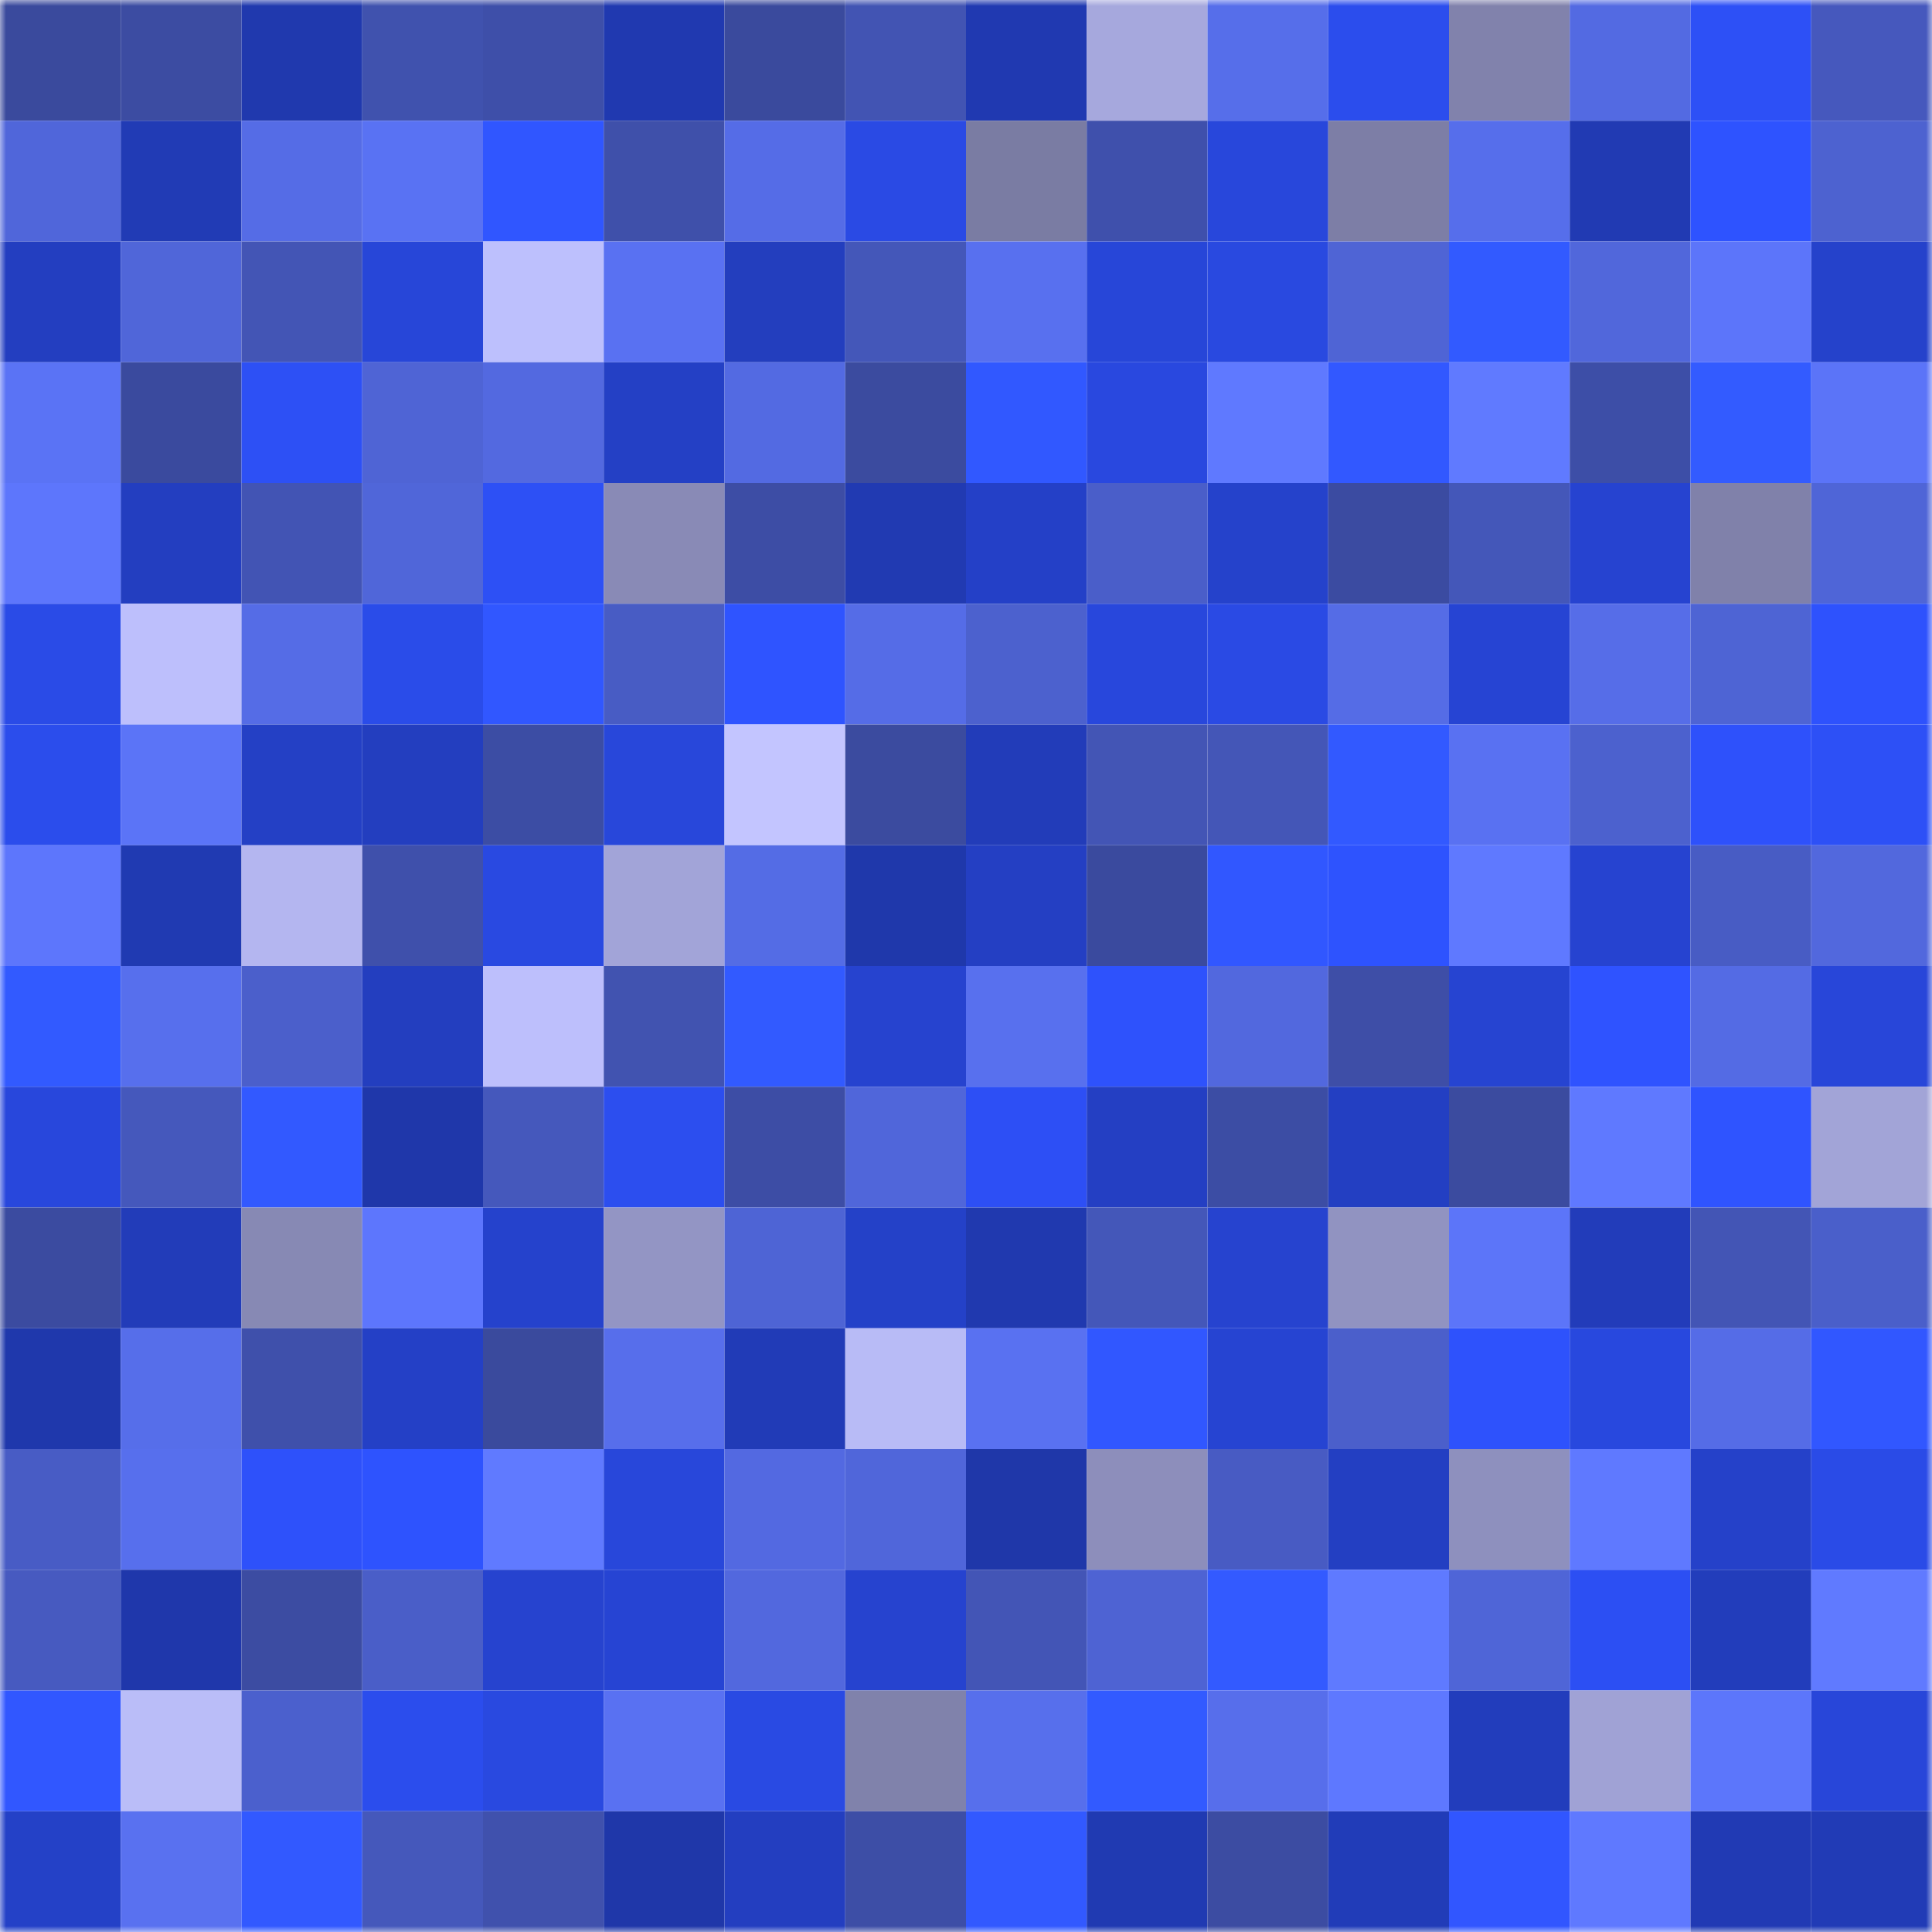 <svg viewBox="0 0 160 160" fill="none" role="img" xmlns="http://www.w3.org/2000/svg" width="240" height="240" name="ethereum%2C0x7d585b0e27bbb3d981b7757115ec11f47c476994"><mask id="155906947" mask-type="alpha" maskUnits="userSpaceOnUse" x="0" y="0" width="160" height="160"><rect width="160" height="160" fill="#FFFFFF"></rect></mask><g mask="url(#155906947)"><rect x="0" y="0" width="10" height="10" fill="#3a4a9d"></rect><rect x="10" y="0" width="10" height="10" fill="#3c4ca2"></rect><rect x="20" y="0" width="10" height="10" fill="#2039ae"></rect><rect x="30" y="0" width="10" height="10" fill="#4052ae"></rect><rect x="40" y="0" width="10" height="10" fill="#3e4fa9"></rect><rect x="50" y="0" width="10" height="10" fill="#2039b0"></rect><rect x="60" y="0" width="10" height="10" fill="#3a4a9d"></rect><rect x="70" y="0" width="10" height="10" fill="#4254b3"></rect><rect x="80" y="0" width="10" height="10" fill="#2039b1"></rect><rect x="90" y="0" width="10" height="10" fill="#a6a8dd"></rect><rect x="100" y="0" width="10" height="10" fill="#566eea"></rect><rect x="110" y="0" width="10" height="10" fill="#2b4ded"></rect><rect x="120" y="0" width="10" height="10" fill="#8182ac"></rect><rect x="130" y="0" width="10" height="10" fill="#536ae2"></rect><rect x="140" y="0" width="10" height="10" fill="#2d50f6"></rect><rect x="150" y="0" width="10" height="10" fill="#4658bd"></rect><rect x="0" y="10" width="10" height="10" fill="#5066da"></rect><rect x="10" y="10" width="10" height="10" fill="#213bb5"></rect><rect x="20" y="10" width="10" height="10" fill="#556ce6"></rect><rect x="30" y="10" width="10" height="10" fill="#5972f3"></rect><rect x="40" y="10" width="10" height="10" fill="#3056ff"></rect><rect x="50" y="10" width="10" height="10" fill="#3f50aa"></rect><rect x="60" y="10" width="10" height="10" fill="#556ce7"></rect><rect x="70" y="10" width="10" height="10" fill="#2a4ae4"></rect><rect x="80" y="10" width="10" height="10" fill="#7a7ca3"></rect><rect x="90" y="10" width="10" height="10" fill="#3f50ac"></rect><rect x="100" y="10" width="10" height="10" fill="#2847db"></rect><rect x="110" y="10" width="10" height="10" fill="#7d7ea6"></rect><rect x="120" y="10" width="10" height="10" fill="#566eeb"></rect><rect x="130" y="10" width="10" height="10" fill="#213ab3"></rect><rect x="140" y="10" width="10" height="10" fill="#2e53ff"></rect><rect x="150" y="10" width="10" height="10" fill="#4d62d0"></rect><rect x="0" y="20" width="10" height="10" fill="#233ec0"></rect><rect x="10" y="20" width="10" height="10" fill="#5066d9"></rect><rect x="20" y="20" width="10" height="10" fill="#4355b5"></rect><rect x="30" y="20" width="10" height="10" fill="#2746d8"></rect><rect x="40" y="20" width="10" height="10" fill="#bdc0fd"></rect><rect x="50" y="20" width="10" height="10" fill="#5971f2"></rect><rect x="60" y="20" width="10" height="10" fill="#233ebe"></rect><rect x="70" y="20" width="10" height="10" fill="#4457b9"></rect><rect x="80" y="20" width="10" height="10" fill="#5870ef"></rect><rect x="90" y="20" width="10" height="10" fill="#2746d8"></rect><rect x="100" y="20" width="10" height="10" fill="#2949e0"></rect><rect x="110" y="20" width="10" height="10" fill="#4f64d5"></rect><rect x="120" y="20" width="10" height="10" fill="#325aff"></rect><rect x="130" y="20" width="10" height="10" fill="#5167db"></rect><rect x="140" y="20" width="10" height="10" fill="#5c75fa"></rect><rect x="150" y="20" width="10" height="10" fill="#2542cb"></rect><rect x="0" y="30" width="10" height="10" fill="#5a73f5"></rect><rect x="10" y="30" width="10" height="10" fill="#3a4a9e"></rect><rect x="20" y="30" width="10" height="10" fill="#2d50f5"></rect><rect x="30" y="30" width="10" height="10" fill="#4f64d5"></rect><rect x="40" y="30" width="10" height="10" fill="#5369e0"></rect><rect x="50" y="30" width="10" height="10" fill="#2440c5"></rect><rect x="60" y="30" width="10" height="10" fill="#536ae2"></rect><rect x="70" y="30" width="10" height="10" fill="#3b4b9f"></rect><rect x="80" y="30" width="10" height="10" fill="#3158ff"></rect><rect x="90" y="30" width="10" height="10" fill="#2948df"></rect><rect x="100" y="30" width="10" height="10" fill="#5f79ff"></rect><rect x="110" y="30" width="10" height="10" fill="#3258ff"></rect><rect x="120" y="30" width="10" height="10" fill="#607aff"></rect><rect x="130" y="30" width="10" height="10" fill="#3d4ea7"></rect><rect x="140" y="30" width="10" height="10" fill="#335bff"></rect><rect x="150" y="30" width="10" height="10" fill="#5b74f8"></rect><rect x="0" y="40" width="10" height="10" fill="#5d76fc"></rect><rect x="10" y="40" width="10" height="10" fill="#233ec0"></rect><rect x="20" y="40" width="10" height="10" fill="#4254b4"></rect><rect x="30" y="40" width="10" height="10" fill="#5066d9"></rect><rect x="40" y="40" width="10" height="10" fill="#2d50f5"></rect><rect x="50" y="40" width="10" height="10" fill="#898ab6"></rect><rect x="60" y="40" width="10" height="10" fill="#3d4da5"></rect><rect x="70" y="40" width="10" height="10" fill="#213ab2"></rect><rect x="80" y="40" width="10" height="10" fill="#2440c7"></rect><rect x="90" y="40" width="10" height="10" fill="#4a5ec9"></rect><rect x="100" y="40" width="10" height="10" fill="#2542cb"></rect><rect x="110" y="40" width="10" height="10" fill="#3b4ba1"></rect><rect x="120" y="40" width="10" height="10" fill="#4457b9"></rect><rect x="130" y="40" width="10" height="10" fill="#2643d0"></rect><rect x="140" y="40" width="10" height="10" fill="#8081aa"></rect><rect x="150" y="40" width="10" height="10" fill="#4f65d7"></rect><rect x="0" y="50" width="10" height="10" fill="#2a4be7"></rect><rect x="10" y="50" width="10" height="10" fill="#bdbffc"></rect><rect x="20" y="50" width="10" height="10" fill="#556ce6"></rect><rect x="30" y="50" width="10" height="10" fill="#2a4ce9"></rect><rect x="40" y="50" width="10" height="10" fill="#3157ff"></rect><rect x="50" y="50" width="10" height="10" fill="#485cc4"></rect><rect x="60" y="50" width="10" height="10" fill="#2f54ff"></rect><rect x="70" y="50" width="10" height="10" fill="#556ce7"></rect><rect x="80" y="50" width="10" height="10" fill="#4c61ce"></rect><rect x="90" y="50" width="10" height="10" fill="#2847dc"></rect><rect x="100" y="50" width="10" height="10" fill="#2a4ae4"></rect><rect x="110" y="50" width="10" height="10" fill="#556ce6"></rect><rect x="120" y="50" width="10" height="10" fill="#2644d3"></rect><rect x="130" y="50" width="10" height="10" fill="#566de8"></rect><rect x="140" y="50" width="10" height="10" fill="#4e64d4"></rect><rect x="150" y="50" width="10" height="10" fill="#2e52fd"></rect><rect x="0" y="60" width="10" height="10" fill="#2b4dec"></rect><rect x="10" y="60" width="10" height="10" fill="#5b74f7"></rect><rect x="20" y="60" width="10" height="10" fill="#2440c5"></rect><rect x="30" y="60" width="10" height="10" fill="#233ebf"></rect><rect x="40" y="60" width="10" height="10" fill="#3c4da4"></rect><rect x="50" y="60" width="10" height="10" fill="#2847da"></rect><rect x="60" y="60" width="10" height="10" fill="#c3c5ff"></rect><rect x="70" y="60" width="10" height="10" fill="#3b4b9f"></rect><rect x="80" y="60" width="10" height="10" fill="#223cb9"></rect><rect x="90" y="60" width="10" height="10" fill="#4355b5"></rect><rect x="100" y="60" width="10" height="10" fill="#4456b7"></rect><rect x="110" y="60" width="10" height="10" fill="#3259ff"></rect><rect x="120" y="60" width="10" height="10" fill="#5971f2"></rect><rect x="130" y="60" width="10" height="10" fill="#4c61ce"></rect><rect x="140" y="60" width="10" height="10" fill="#2e51fb"></rect><rect x="150" y="60" width="10" height="10" fill="#2d50f6"></rect><rect x="0" y="70" width="10" height="10" fill="#5d76fc"></rect><rect x="10" y="70" width="10" height="10" fill="#203ab2"></rect><rect x="20" y="70" width="10" height="10" fill="#b4b6f0"></rect><rect x="30" y="70" width="10" height="10" fill="#3f50ab"></rect><rect x="40" y="70" width="10" height="10" fill="#2949e1"></rect><rect x="50" y="70" width="10" height="10" fill="#a2a4d8"></rect><rect x="60" y="70" width="10" height="10" fill="#546ce5"></rect><rect x="70" y="70" width="10" height="10" fill="#1f38ab"></rect><rect x="80" y="70" width="10" height="10" fill="#243fc3"></rect><rect x="90" y="70" width="10" height="10" fill="#3a4a9e"></rect><rect x="100" y="70" width="10" height="10" fill="#3157ff"></rect><rect x="110" y="70" width="10" height="10" fill="#2e53fe"></rect><rect x="120" y="70" width="10" height="10" fill="#5f79ff"></rect><rect x="130" y="70" width="10" height="10" fill="#2643d0"></rect><rect x="140" y="70" width="10" height="10" fill="#485cc4"></rect><rect x="150" y="70" width="10" height="10" fill="#5268dd"></rect><rect x="0" y="80" width="10" height="10" fill="#325aff"></rect><rect x="10" y="80" width="10" height="10" fill="#576fed"></rect><rect x="20" y="80" width="10" height="10" fill="#4b5fcb"></rect><rect x="30" y="80" width="10" height="10" fill="#233ebf"></rect><rect x="40" y="80" width="10" height="10" fill="#bdbffc"></rect><rect x="50" y="80" width="10" height="10" fill="#4153b0"></rect><rect x="60" y="80" width="10" height="10" fill="#325aff"></rect><rect x="70" y="80" width="10" height="10" fill="#2643cf"></rect><rect x="80" y="80" width="10" height="10" fill="#5870ee"></rect><rect x="90" y="80" width="10" height="10" fill="#2e52fc"></rect><rect x="100" y="80" width="10" height="10" fill="#5268de"></rect><rect x="110" y="80" width="10" height="10" fill="#3e4ea7"></rect><rect x="120" y="80" width="10" height="10" fill="#2644d1"></rect><rect x="130" y="80" width="10" height="10" fill="#2f53ff"></rect><rect x="140" y="80" width="10" height="10" fill="#546be4"></rect><rect x="150" y="80" width="10" height="10" fill="#2846d9"></rect><rect x="0" y="90" width="10" height="10" fill="#2847dc"></rect><rect x="10" y="90" width="10" height="10" fill="#4558bc"></rect><rect x="20" y="90" width="10" height="10" fill="#3259ff"></rect><rect x="30" y="90" width="10" height="10" fill="#1f37aa"></rect><rect x="40" y="90" width="10" height="10" fill="#4558bc"></rect><rect x="50" y="90" width="10" height="10" fill="#2c4eef"></rect><rect x="60" y="90" width="10" height="10" fill="#3d4da5"></rect><rect x="70" y="90" width="10" height="10" fill="#5066da"></rect><rect x="80" y="90" width="10" height="10" fill="#2d4ff5"></rect><rect x="90" y="90" width="10" height="10" fill="#243fc3"></rect><rect x="100" y="90" width="10" height="10" fill="#3c4da4"></rect><rect x="110" y="90" width="10" height="10" fill="#233fc2"></rect><rect x="120" y="90" width="10" height="10" fill="#3b4b9f"></rect><rect x="130" y="90" width="10" height="10" fill="#5f79ff"></rect><rect x="140" y="90" width="10" height="10" fill="#2f54ff"></rect><rect x="150" y="90" width="10" height="10" fill="#a2a4d7"></rect><rect x="0" y="100" width="10" height="10" fill="#3b4ba0"></rect><rect x="10" y="100" width="10" height="10" fill="#223cb9"></rect><rect x="20" y="100" width="10" height="10" fill="#8789b4"></rect><rect x="30" y="100" width="10" height="10" fill="#5d76fd"></rect><rect x="40" y="100" width="10" height="10" fill="#2542cc"></rect><rect x="50" y="100" width="10" height="10" fill="#9395c4"></rect><rect x="60" y="100" width="10" height="10" fill="#4e64d5"></rect><rect x="70" y="100" width="10" height="10" fill="#2441c8"></rect><rect x="80" y="100" width="10" height="10" fill="#2039af"></rect><rect x="90" y="100" width="10" height="10" fill="#4457b9"></rect><rect x="100" y="100" width="10" height="10" fill="#2643cf"></rect><rect x="110" y="100" width="10" height="10" fill="#9193c1"></rect><rect x="120" y="100" width="10" height="10" fill="#5c75f9"></rect><rect x="130" y="100" width="10" height="10" fill="#223cba"></rect><rect x="140" y="100" width="10" height="10" fill="#4355b5"></rect><rect x="150" y="100" width="10" height="10" fill="#4a5fca"></rect><rect x="0" y="110" width="10" height="10" fill="#1f38ac"></rect><rect x="10" y="110" width="10" height="10" fill="#566eea"></rect><rect x="20" y="110" width="10" height="10" fill="#3f50ab"></rect><rect x="30" y="110" width="10" height="10" fill="#2440c6"></rect><rect x="40" y="110" width="10" height="10" fill="#3a4a9d"></rect><rect x="50" y="110" width="10" height="10" fill="#576eeb"></rect><rect x="60" y="110" width="10" height="10" fill="#213bb7"></rect><rect x="70" y="110" width="10" height="10" fill="#b8bbf6"></rect><rect x="80" y="110" width="10" height="10" fill="#5971f1"></rect><rect x="90" y="110" width="10" height="10" fill="#3157ff"></rect><rect x="100" y="110" width="10" height="10" fill="#2644d2"></rect><rect x="110" y="110" width="10" height="10" fill="#4b5fcb"></rect><rect x="120" y="110" width="10" height="10" fill="#2e52fc"></rect><rect x="130" y="110" width="10" height="10" fill="#2848de"></rect><rect x="140" y="110" width="10" height="10" fill="#556ce7"></rect><rect x="150" y="110" width="10" height="10" fill="#3157ff"></rect><rect x="0" y="120" width="10" height="10" fill="#485cc5"></rect><rect x="10" y="120" width="10" height="10" fill="#576fed"></rect><rect x="20" y="120" width="10" height="10" fill="#2e51fa"></rect><rect x="30" y="120" width="10" height="10" fill="#2e53fe"></rect><rect x="40" y="120" width="10" height="10" fill="#607aff"></rect><rect x="50" y="120" width="10" height="10" fill="#2847da"></rect><rect x="60" y="120" width="10" height="10" fill="#5369e1"></rect><rect x="70" y="120" width="10" height="10" fill="#5066da"></rect><rect x="80" y="120" width="10" height="10" fill="#1f37a9"></rect><rect x="90" y="120" width="10" height="10" fill="#8d8ebb"></rect><rect x="100" y="120" width="10" height="10" fill="#485bc3"></rect><rect x="110" y="120" width="10" height="10" fill="#233fc2"></rect><rect x="120" y="120" width="10" height="10" fill="#8e90be"></rect><rect x="130" y="120" width="10" height="10" fill="#5f79ff"></rect><rect x="140" y="120" width="10" height="10" fill="#2541c9"></rect><rect x="150" y="120" width="10" height="10" fill="#2a4be7"></rect><rect x="0" y="130" width="10" height="10" fill="#475ac0"></rect><rect x="10" y="130" width="10" height="10" fill="#1f37ab"></rect><rect x="20" y="130" width="10" height="10" fill="#3c4ca2"></rect><rect x="30" y="130" width="10" height="10" fill="#4a5ec8"></rect><rect x="40" y="130" width="10" height="10" fill="#2643cf"></rect><rect x="50" y="130" width="10" height="10" fill="#2644d3"></rect><rect x="60" y="130" width="10" height="10" fill="#5268de"></rect><rect x="70" y="130" width="10" height="10" fill="#2643cf"></rect><rect x="80" y="130" width="10" height="10" fill="#4355b6"></rect><rect x="90" y="130" width="10" height="10" fill="#4e63d3"></rect><rect x="100" y="130" width="10" height="10" fill="#335aff"></rect><rect x="110" y="130" width="10" height="10" fill="#5f7aff"></rect><rect x="120" y="130" width="10" height="10" fill="#4f65d7"></rect><rect x="130" y="130" width="10" height="10" fill="#2c4ff3"></rect><rect x="140" y="130" width="10" height="10" fill="#223dbb"></rect><rect x="150" y="130" width="10" height="10" fill="#607aff"></rect><rect x="0" y="140" width="10" height="10" fill="#3157ff"></rect><rect x="10" y="140" width="10" height="10" fill="#babdf8"></rect><rect x="20" y="140" width="10" height="10" fill="#4b60cd"></rect><rect x="30" y="140" width="10" height="10" fill="#2b4ded"></rect><rect x="40" y="140" width="10" height="10" fill="#2949e0"></rect><rect x="50" y="140" width="10" height="10" fill="#5971f2"></rect><rect x="60" y="140" width="10" height="10" fill="#294ae3"></rect><rect x="70" y="140" width="10" height="10" fill="#8082ab"></rect><rect x="80" y="140" width="10" height="10" fill="#576fec"></rect><rect x="90" y="140" width="10" height="10" fill="#325aff"></rect><rect x="100" y="140" width="10" height="10" fill="#576eeb"></rect><rect x="110" y="140" width="10" height="10" fill="#5e78ff"></rect><rect x="120" y="140" width="10" height="10" fill="#223dbc"></rect><rect x="130" y="140" width="10" height="10" fill="#a0a2d5"></rect><rect x="140" y="140" width="10" height="10" fill="#5c76fb"></rect><rect x="150" y="140" width="10" height="10" fill="#2846d9"></rect><rect x="0" y="150" width="10" height="10" fill="#2441c7"></rect><rect x="10" y="150" width="10" height="10" fill="#5971f0"></rect><rect x="20" y="150" width="10" height="10" fill="#3259ff"></rect><rect x="30" y="150" width="10" height="10" fill="#4558bb"></rect><rect x="40" y="150" width="10" height="10" fill="#4051ad"></rect><rect x="50" y="150" width="10" height="10" fill="#1f37a9"></rect><rect x="60" y="150" width="10" height="10" fill="#233ec0"></rect><rect x="70" y="150" width="10" height="10" fill="#3d4ea6"></rect><rect x="80" y="150" width="10" height="10" fill="#3259ff"></rect><rect x="90" y="150" width="10" height="10" fill="#203ab2"></rect><rect x="100" y="150" width="10" height="10" fill="#3c4ca2"></rect><rect x="110" y="150" width="10" height="10" fill="#213cb8"></rect><rect x="120" y="150" width="10" height="10" fill="#3156ff"></rect><rect x="130" y="150" width="10" height="10" fill="#5f79ff"></rect><rect x="140" y="150" width="10" height="10" fill="#213ab4"></rect><rect x="150" y="150" width="10" height="10" fill="#213bb6"></rect></g></svg>